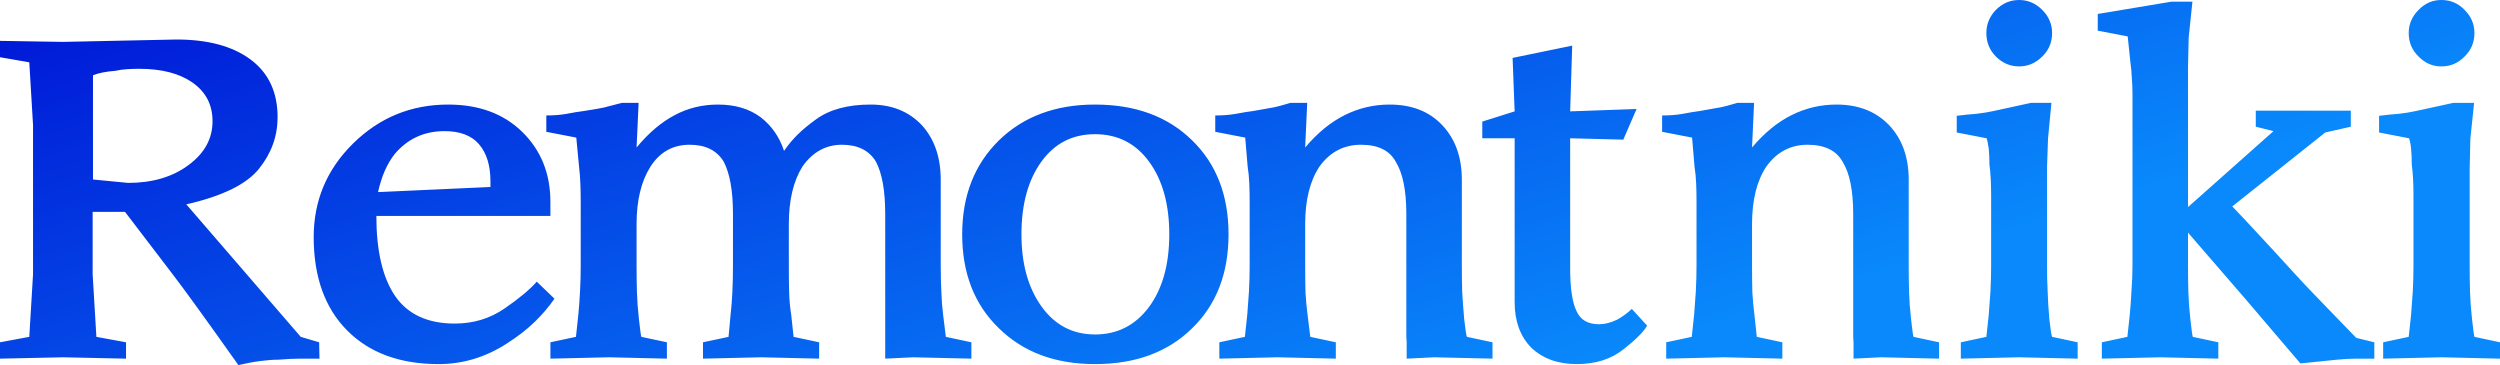 <svg data-v-423bf9ae="" xmlns="http://www.w3.org/2000/svg" viewBox="0 0 410.821 60" class="font"><!----><!----><defs data-v-423bf9ae=""><linearGradient data-v-423bf9ae="" gradientTransform="rotate(25)" id="ea9452fd-c8d7-4f8b-b60d-ff597f89e5a6" x1="0%" y1="0%" x2="100%" y2="0%"><stop data-v-423bf9ae="" offset="0%" style="stop-color: rgb(0, 21, 214); stop-opacity: 1;"></stop><stop data-v-423bf9ae="" offset="100%" style="stop-color: rgb(9, 137, 251); stop-opacity: 1;"></stop></linearGradient></defs><g data-v-423bf9ae="" id="b007cf99-6d3e-4fd2-beb9-0ef40cb96617" fill="url(#ea9452fd-c8d7-4f8b-b60d-ff597f89e5a6)" transform="matrix(5.597,0,0,5.597,-2.575,-0.84)"><path d="M4.13 6.37L3.18 6.37L3.18 8.20L3.29 10.04L4.16 10.20L4.16 10.68L2.31 10.64L0.46 10.68L0.46 10.20L1.32 10.04L1.43 8.20L1.43 3.82L1.32 1.98L0.46 1.83L0.46 1.35L2.31 1.38L5.64 1.31Q7.03 1.31 7.82 1.90Q8.61 2.49 8.61 3.59L8.61 3.59Q8.61 4.43 8.06 5.11Q7.51 5.79 5.93 6.15L5.93 6.15L9.29 10.04L9.83 10.20L9.84 10.68Q9.54 10.68 9.27 10.68Q9.00 10.68 8.65 10.71L8.65 10.71Q8.40 10.71 8.10 10.75Q7.79 10.79 7.46 10.87L7.46 10.87Q6.05 8.88 5.52 8.19L5.52 8.19L4.13 6.37ZM3.19 2.36L3.19 5.42L4.22 5.52Q5.29 5.52 5.99 5.00Q6.70 4.48 6.70 3.71L6.70 3.71Q6.70 2.99 6.12 2.58Q5.54 2.17 4.55 2.17L4.55 2.17Q4.38 2.17 4.21 2.18Q4.03 2.19 3.84 2.23L3.84 2.23Q3.44 2.26 3.19 2.36L3.19 2.36ZM16.22 8.42L16.74 8.92Q16.49 9.28 16.16 9.60Q15.82 9.93 15.35 10.23L15.35 10.23Q14.41 10.84 13.34 10.84L13.34 10.84Q11.63 10.84 10.65 9.85Q9.67 8.86 9.67 7.11L9.67 7.11Q9.67 5.50 10.83 4.36Q11.99 3.22 13.62 3.22L13.62 3.22Q14.97 3.22 15.79 4.02Q16.62 4.83 16.62 6.08L16.62 6.08L16.62 6.49L11.51 6.49Q11.51 8.03 12.06 8.84Q12.62 9.65 13.81 9.65L13.81 9.65Q14.63 9.65 15.27 9.21Q15.91 8.77 16.22 8.42L16.22 8.42ZM11.56 5.79L11.56 5.79L14.86 5.64L14.86 5.48Q14.86 4.77 14.52 4.38Q14.19 4.00 13.51 4.00L13.51 4.00Q12.62 4.00 12.05 4.67L12.05 4.67Q11.71 5.10 11.56 5.79ZM28.08 5.43L28.08 7.94Q28.08 8.42 28.10 8.75Q28.11 9.08 28.15 9.39L28.15 9.39L28.23 10.04L28.98 10.20L28.98 10.68L27.27 10.64L26.45 10.68L26.45 6.43Q26.45 5.42 26.18 4.90L26.18 4.90Q25.88 4.40 25.18 4.40L25.18 4.40Q24.47 4.40 24.02 5.04L24.02 5.04Q23.62 5.68 23.62 6.73L23.62 6.73L23.62 7.94Q23.62 8.42 23.63 8.75Q23.64 9.08 23.69 9.39L23.69 9.39L23.76 10.04L24.51 10.20L24.51 10.68L22.81 10.64L21.10 10.68L21.10 10.20L21.85 10.04L21.91 9.39Q21.98 8.79 21.98 7.94L21.98 7.94L21.98 6.43Q21.98 5.42 21.71 4.90L21.71 4.90Q21.41 4.40 20.71 4.40L20.71 4.40Q19.97 4.40 19.56 5.04Q19.15 5.68 19.15 6.73L19.15 6.73L19.15 7.94Q19.15 8.35 19.16 8.72Q19.17 9.08 19.22 9.53Q19.27 9.98 19.29 10.04L19.29 10.04L20.04 10.20L20.04 10.68L18.34 10.64L16.62 10.68L16.62 10.20L17.37 10.04L17.44 9.39Q17.47 9.09 17.49 8.70Q17.51 8.32 17.51 7.94L17.51 7.94L17.51 6.40L17.51 6.22L17.51 6.06Q17.51 5.81 17.50 5.55Q17.49 5.28 17.46 5.03L17.46 5.03L17.38 4.19L16.50 4.02L16.50 3.54Q16.80 3.54 17.05 3.50L17.05 3.50Q17.42 3.43 17.60 3.41L17.60 3.41Q17.99 3.35 18.18 3.31Q18.37 3.26 18.72 3.17L18.72 3.17L19.21 3.17L19.15 4.48Q19.68 3.84 20.27 3.53Q20.85 3.22 21.54 3.22L21.54 3.22Q22.29 3.22 22.79 3.59Q23.28 3.97 23.48 4.58L23.48 4.58Q23.65 4.33 23.87 4.11Q24.08 3.90 24.41 3.66L24.41 3.66Q25.01 3.22 26.02 3.22L26.02 3.22Q26.95 3.22 27.52 3.82Q28.08 4.43 28.08 5.43L28.08 5.43ZM36.53 7.03L36.53 7.03Q36.53 8.75 35.46 9.79Q34.39 10.84 32.61 10.84L32.61 10.84Q30.86 10.84 29.79 9.79Q28.71 8.75 28.71 7.03L28.71 7.03Q28.71 5.33 29.79 4.27Q30.87 3.22 32.61 3.22L32.61 3.22Q34.39 3.22 35.46 4.27Q36.53 5.31 36.53 7.03ZM34.79 7.03L34.79 7.03Q34.79 5.71 34.20 4.90Q33.61 4.09 32.61 4.09L32.61 4.09Q31.62 4.09 31.04 4.89Q30.45 5.70 30.45 7.03L30.45 7.03Q30.45 8.33 31.04 9.15Q31.63 9.97 32.61 9.97L32.61 9.97Q33.59 9.97 34.19 9.17Q34.79 8.36 34.79 7.03ZM43.38 5.43L43.38 7.94Q43.38 8.35 43.39 8.72Q43.41 9.08 43.45 9.53Q43.50 9.98 43.53 10.04L43.53 10.04L44.28 10.20L44.28 10.68L42.57 10.64L41.76 10.68L41.76 10.20L41.75 10.04L41.75 6.43Q41.75 5.40 41.44 4.90L41.44 4.90Q41.17 4.40 40.42 4.40L40.42 4.40Q39.66 4.40 39.20 5.04L39.20 5.04Q38.78 5.67 38.78 6.73L38.78 6.73L38.78 7.94Q38.78 8.42 38.79 8.75Q38.81 9.08 38.85 9.39L38.85 9.39L38.93 10.04L39.68 10.20L39.68 10.68L37.97 10.64L36.26 10.68L36.26 10.20L37.01 10.04L37.08 9.39Q37.10 9.09 37.13 8.70Q37.15 8.32 37.15 7.94L37.15 7.94L37.15 6.40L37.15 6.22L37.15 6.06Q37.15 5.81 37.14 5.55Q37.13 5.28 37.09 5.03L37.09 5.03L37.02 4.19L36.14 4.02L36.14 3.54Q36.45 3.54 36.70 3.50L36.70 3.50Q37.07 3.43 37.25 3.41L37.25 3.41Q37.75 3.32 37.87 3.30Q37.98 3.28 38.35 3.17L38.35 3.17L38.84 3.17L38.78 4.48Q39.32 3.84 39.94 3.53Q40.56 3.22 41.26 3.22L41.26 3.22Q42.23 3.22 42.80 3.82Q43.38 4.43 43.38 5.43L43.38 5.43ZM46.56 4.21L46.56 8.03Q46.56 8.91 46.75 9.29L46.75 9.29Q46.92 9.67 47.41 9.67L47.41 9.67Q47.65 9.67 47.93 9.54L47.93 9.54Q48.17 9.41 48.37 9.22L48.37 9.22L48.82 9.71Q48.67 9.98 48.12 10.41Q47.58 10.84 46.75 10.84L46.75 10.84Q45.92 10.84 45.41 10.35L45.41 10.35Q44.93 9.85 44.93 9.02L44.93 9.02L44.93 4.21L43.98 4.21L43.98 3.72L44.93 3.42L44.87 1.85L46.62 1.49L46.56 3.42L48.51 3.35L48.12 4.25L46.56 4.21ZM56.50 5.43L56.50 7.94Q56.50 8.35 56.51 8.72Q56.52 9.08 56.57 9.53Q56.62 9.98 56.64 10.04L56.64 10.04L57.39 10.20L57.39 10.68L55.69 10.64L54.88 10.68L54.88 10.20L54.87 10.04L54.87 6.43Q54.87 5.40 54.56 4.90L54.56 4.90Q54.28 4.40 53.53 4.40L53.53 4.40Q52.78 4.40 52.32 5.04L52.32 5.04Q51.90 5.67 51.90 6.73L51.90 6.73L51.90 7.94Q51.90 8.42 51.91 8.75Q51.93 9.08 51.97 9.39L51.97 9.39L52.04 10.04L52.79 10.20L52.79 10.68L51.09 10.64L49.38 10.68L49.38 10.20L50.13 10.04L50.20 9.39Q50.22 9.09 50.25 8.70Q50.27 8.32 50.27 7.94L50.27 7.94L50.27 6.40L50.27 6.22L50.27 6.06Q50.27 5.81 50.26 5.55Q50.25 5.28 50.21 5.03L50.21 5.03L50.14 4.19L49.26 4.02L49.26 3.54Q49.57 3.54 49.82 3.50L49.82 3.50Q50.19 3.43 50.36 3.41L50.36 3.41Q50.86 3.32 50.98 3.30Q51.10 3.28 51.47 3.17L51.47 3.17L51.96 3.17L51.90 4.48Q52.44 3.84 53.06 3.53Q53.68 3.22 54.38 3.22L54.38 3.22Q55.34 3.22 55.92 3.82Q56.50 4.43 56.50 5.43L56.50 5.43ZM58.78 1.12L58.78 1.12Q58.78 0.73 59.06 0.44Q59.35 0.15 59.74 0.15L59.74 0.15Q60.13 0.15 60.42 0.44Q60.71 0.73 60.71 1.12L60.71 1.12Q60.71 1.53 60.42 1.81Q60.13 2.10 59.74 2.10L59.74 2.10Q59.35 2.10 59.06 1.81Q58.78 1.53 58.78 1.12ZM60.56 5.09L60.56 7.94Q60.56 8.35 60.58 8.72Q60.59 9.08 60.63 9.53Q60.68 9.98 60.71 10.04L60.71 10.04L61.46 10.20L61.46 10.68L59.74 10.64L58.03 10.68L58.03 10.20L58.78 10.04L58.85 9.39Q58.87 9.09 58.90 8.70Q58.92 8.32 58.92 7.94L58.92 7.94L58.92 6.41L58.92 6.21L58.92 6.03L58.92 5.89Q58.92 5.35 58.87 4.98L58.87 4.98Q58.87 4.72 58.85 4.52Q58.82 4.31 58.79 4.21L58.79 4.21L57.91 4.04L57.91 3.55Q58.23 3.51 58.50 3.49Q58.76 3.46 58.99 3.41L58.99 3.41L60.09 3.17L60.69 3.17L60.59 4.22L60.56 5.09ZM62.93 1.22L62.05 1.05L62.05 0.56L64.21 0.20L64.83 0.20L64.72 1.25L64.70 2.12L64.70 6.23L67.21 4.00L66.69 3.87L66.69 3.40L69.48 3.40L69.48 3.87L68.73 4.04L66.00 6.21Q66.31 6.53 66.90 7.17L66.90 7.17Q67.20 7.49 67.80 8.15L67.80 8.15Q68.06 8.44 68.69 9.09L68.69 9.09Q69.43 9.85 69.64 10.07L69.64 10.07L70.17 10.20L70.17 10.68Q69.89 10.68 69.65 10.68Q69.40 10.68 69.08 10.71L69.08 10.71L68.00 10.82L66.37 8.91L64.70 6.98L64.70 7.94Q64.70 8.35 64.71 8.72Q64.72 9.08 64.77 9.53Q64.82 9.98 64.84 10.04L64.84 10.04L65.59 10.20L65.59 10.68L63.89 10.64L62.17 10.68L62.17 10.20L62.92 10.04L62.99 9.39Q63.02 9.09 63.04 8.70Q63.07 8.32 63.07 7.94L63.07 7.94L63.07 3.42L63.07 3.22L63.07 3.05L63.07 2.91Q63.07 2.67 63.05 2.43Q63.04 2.19 63.01 1.99L63.01 1.99L62.93 1.22ZM71.18 1.12L71.18 1.12Q71.18 0.73 71.47 0.44Q71.75 0.15 72.14 0.15L72.14 0.15Q72.54 0.15 72.82 0.44Q73.11 0.73 73.11 1.12L73.11 1.12Q73.11 1.53 72.82 1.81Q72.54 2.10 72.14 2.10L72.14 2.10Q71.75 2.10 71.47 1.81Q71.18 1.53 71.18 1.12ZM72.97 5.09L72.97 7.94Q72.97 8.35 72.98 8.72Q72.99 9.08 73.04 9.53Q73.09 9.98 73.11 10.04L73.11 10.04L73.86 10.20L73.86 10.68L72.14 10.64L70.43 10.68L70.43 10.20L71.18 10.04L71.25 9.39Q71.27 9.09 71.30 8.70Q71.32 8.32 71.32 7.94L71.32 7.94L71.32 6.41L71.32 6.21L71.32 6.03L71.32 5.89Q71.32 5.35 71.27 4.98L71.27 4.98Q71.27 4.72 71.25 4.52Q71.23 4.31 71.19 4.21L71.19 4.21L70.31 4.04L70.31 3.55Q70.63 3.51 70.90 3.49Q71.17 3.46 71.39 3.41L71.39 3.41L72.49 3.17L73.10 3.17L72.99 4.22L72.97 5.09Z"></path></g><!----><!----></svg>